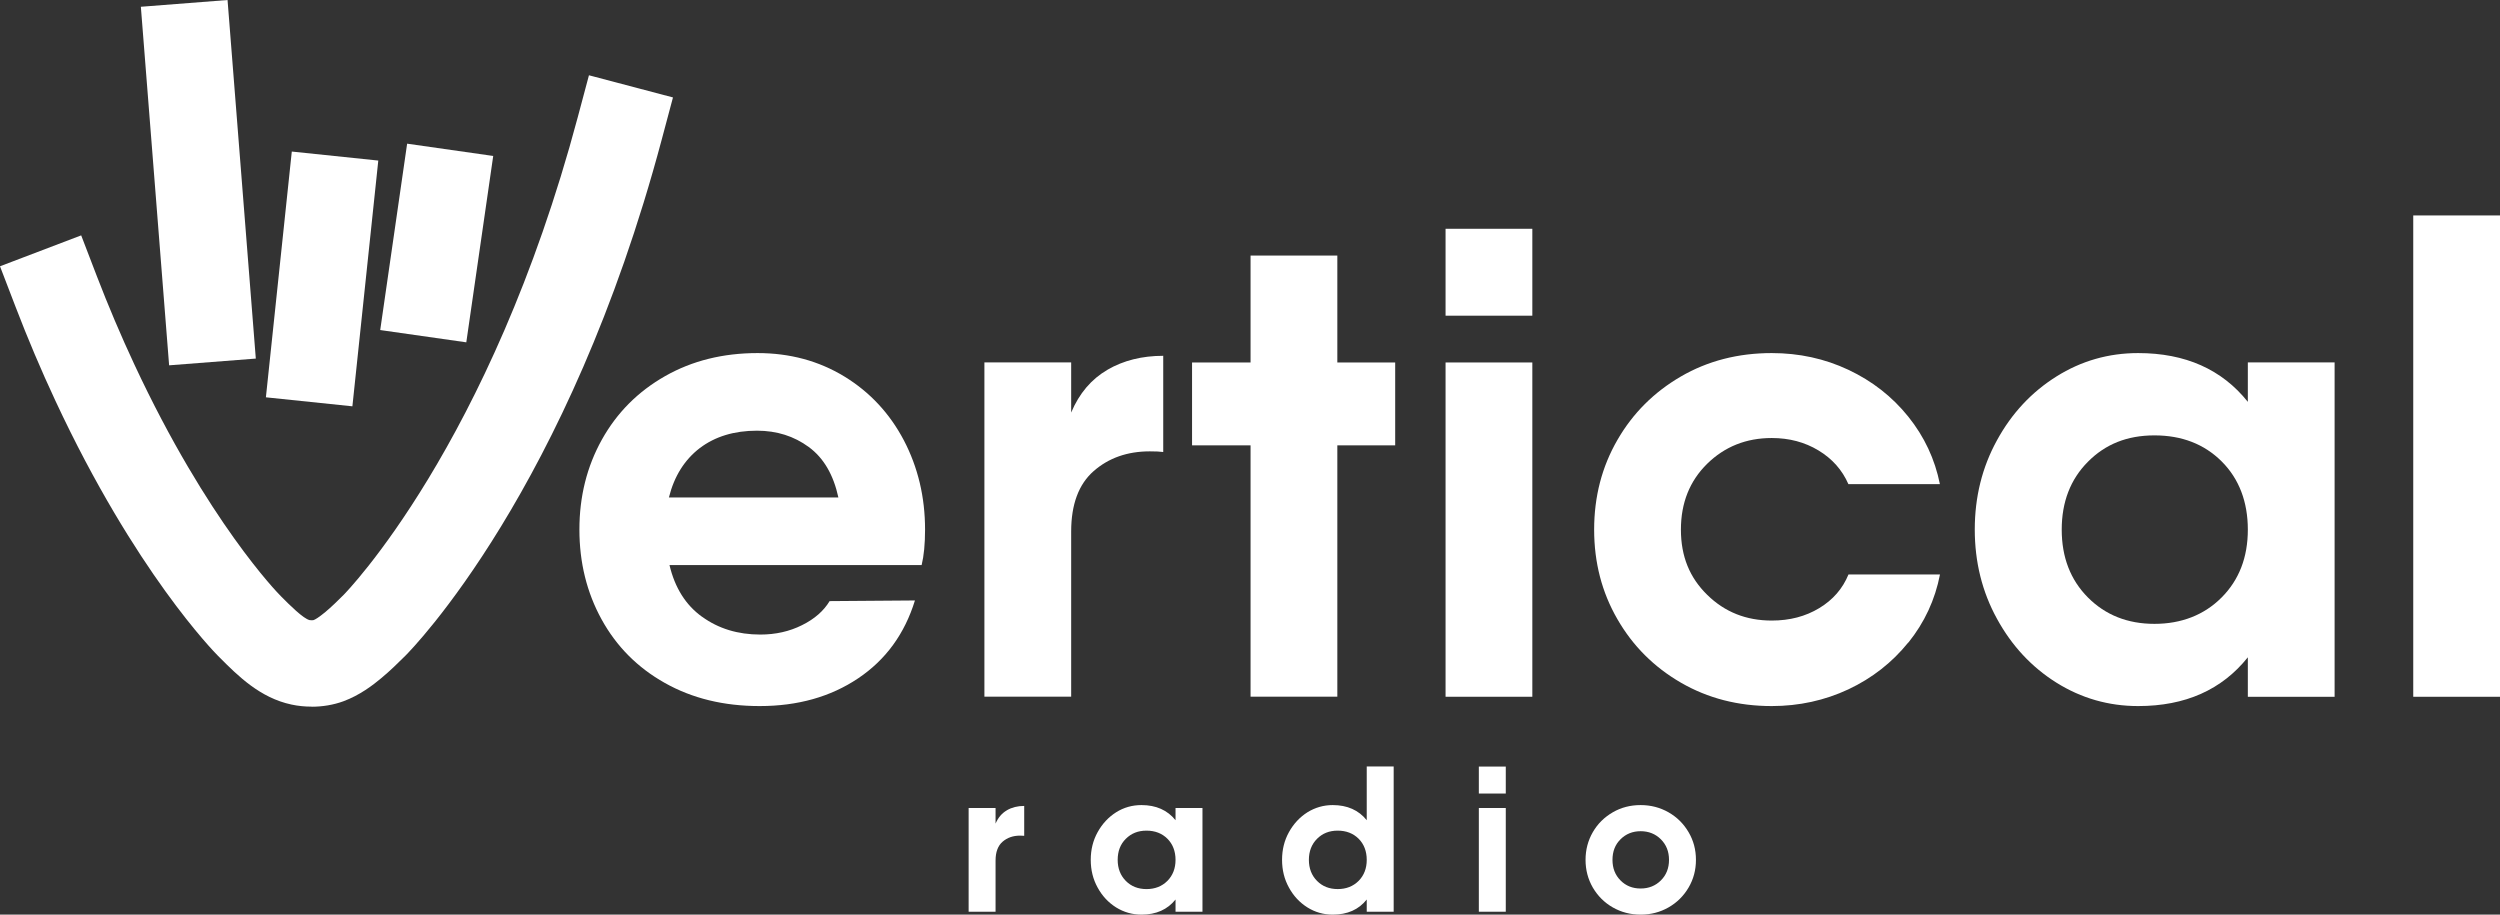 <svg width="164" height="60" viewBox="0 0 164 60" fill="none" xmlns="http://www.w3.org/2000/svg">
<rect x="0" y="0" width="164" height="60" fill="#333333" stroke="none"/>
<g clip-path="url(#clip0_7009_29485)">
<path d="M54.998 32.635C54.675 31.144 54.031 30.04 53.057 29.325C52.084 28.61 50.955 28.253 49.659 28.253C48.159 28.253 46.913 28.635 45.908 29.393C44.91 30.157 44.228 31.236 43.88 32.635H54.998ZM46.063 40.463C47.136 41.239 48.407 41.627 49.876 41.627C50.875 41.627 51.786 41.424 52.611 41.011C53.435 40.604 54.037 40.074 54.421 39.433L60.02 39.39C59.344 41.584 58.104 43.285 56.294 44.499C54.483 45.714 52.332 46.318 49.833 46.318C47.477 46.318 45.406 45.812 43.614 44.802C41.822 43.797 40.439 42.404 39.466 40.635C38.492 38.866 38.009 36.9 38.009 34.737C38.009 32.574 38.499 30.607 39.484 28.838C40.47 27.07 41.853 25.683 43.633 24.672C45.412 23.661 47.433 23.162 49.697 23.162C51.811 23.162 53.708 23.674 55.389 24.697C57.063 25.72 58.365 27.119 59.295 28.888C60.218 30.657 60.684 32.604 60.684 34.743C60.684 35.68 60.609 36.456 60.46 37.067H43.918C44.271 38.558 44.984 39.692 46.057 40.463" fill="white"/>
<path d="M72.644 24.259C73.704 23.643 74.926 23.341 76.308 23.341V29.652C76.104 29.621 75.806 29.609 75.428 29.609C73.958 29.609 72.731 30.04 71.745 30.903C70.759 31.766 70.269 33.091 70.269 34.872V45.701H64.577V23.772H70.269V27.064C70.796 25.806 71.596 24.869 72.65 24.259" fill="white"/>
<path d="M91.524 29.215H87.729V45.702H82.037V29.215H78.199V23.779H82.037V16.765H87.729V23.779H91.524V29.215Z" fill="white"/>
<path d="M94.829 23.778H100.521V45.707H94.829V23.778ZM94.829 15.008H100.521V20.709H94.829V15.008Z" fill="white"/>
<path d="M125.18 42.151C124.12 43.464 122.811 44.487 121.255 45.221C119.699 45.948 118.019 46.318 116.227 46.318C114.019 46.318 112.035 45.806 110.268 44.783C108.501 43.76 107.112 42.373 106.101 40.617C105.085 38.86 104.576 36.906 104.576 34.743C104.576 32.58 105.085 30.62 106.101 28.863C107.112 27.107 108.507 25.72 110.268 24.697C112.029 23.674 114.019 23.162 116.227 23.162C118.019 23.162 119.699 23.526 121.255 24.259C122.811 24.993 124.12 26.01 125.18 27.328C126.24 28.648 126.929 30.12 127.257 31.76H121.255C120.846 30.823 120.189 30.09 119.29 29.547C118.391 29.005 117.374 28.734 116.227 28.734C114.546 28.734 113.139 29.301 111.992 30.422C110.845 31.55 110.268 32.986 110.268 34.743C110.268 36.499 110.839 37.892 111.992 39.02C113.139 40.148 114.546 40.709 116.227 40.709C117.405 40.709 118.44 40.438 119.339 39.895C120.238 39.353 120.877 38.62 121.261 37.683H127.263C126.941 39.347 126.246 40.839 125.186 42.157" fill="white"/>
<path d="M145.74 39.193C146.887 38.04 147.458 36.555 147.458 34.743C147.458 32.931 146.887 31.409 145.74 30.268C144.593 29.128 143.124 28.561 141.332 28.561C139.54 28.561 138.108 29.14 136.967 30.293C135.82 31.446 135.249 32.931 135.249 34.743C135.249 36.555 135.82 38.04 136.967 39.193C138.114 40.346 139.571 40.925 141.332 40.925C143.093 40.925 144.593 40.346 145.74 39.193ZM153.15 23.778V45.708H147.458V43.119C145.753 45.252 143.353 46.318 140.265 46.318C138.325 46.318 136.539 45.806 134.902 44.783C133.271 43.76 131.969 42.361 131.002 40.592C130.029 38.823 129.545 36.869 129.545 34.737C129.545 32.604 130.029 30.651 131.002 28.882C131.969 27.113 133.271 25.72 134.902 24.697C136.533 23.674 138.318 23.162 140.265 23.162C143.353 23.162 145.753 24.228 147.458 26.361V23.772H153.15V23.778Z" fill="white"/>
<path d="M164.001 14.133H158.309V45.708H164.001V14.133Z" fill="white"/>
<path d="M66.053 53.153C66.382 52.962 66.76 52.869 67.188 52.869V54.829C67.126 54.823 67.033 54.817 66.915 54.817C66.456 54.817 66.078 54.952 65.768 55.217C65.464 55.482 65.309 55.895 65.309 56.45V59.809H63.542V53.005H65.309V54.028C65.477 53.64 65.718 53.35 66.047 53.159" fill="white"/>
<path d="M76.581 57.787C76.935 57.43 77.115 56.968 77.115 56.407C77.115 55.846 76.935 55.371 76.581 55.02C76.228 54.669 75.769 54.49 75.211 54.49C74.653 54.49 74.213 54.669 73.853 55.026C73.493 55.384 73.32 55.846 73.32 56.407C73.32 56.968 73.5 57.43 73.853 57.787C74.207 58.145 74.659 58.324 75.211 58.324C75.763 58.324 76.222 58.145 76.581 57.787ZM78.882 53.005V59.809H77.115V59.008C76.587 59.667 75.843 60 74.882 60C74.281 60 73.723 59.84 73.214 59.525C72.706 59.205 72.303 58.773 72.005 58.225C71.701 57.676 71.553 57.072 71.553 56.407C71.553 55.741 71.701 55.137 72.005 54.589C72.309 54.04 72.712 53.608 73.214 53.288C73.723 52.968 74.275 52.813 74.882 52.813C75.837 52.813 76.587 53.146 77.115 53.806V53.005H78.882Z" fill="white"/>
<path d="M89.125 57.787C89.478 57.43 89.658 56.968 89.658 56.407C89.658 55.846 89.478 55.371 89.125 55.02C88.771 54.669 88.313 54.49 87.755 54.49C87.197 54.49 86.756 54.669 86.397 55.026C86.043 55.383 85.863 55.846 85.863 56.407C85.863 56.968 86.043 57.43 86.397 57.787C86.75 58.145 87.203 58.323 87.755 58.323C88.306 58.323 88.765 58.145 89.125 57.787ZM91.425 50.28V59.809H89.658V59.008C89.131 59.673 88.387 60 87.426 60C86.825 60 86.266 59.84 85.764 59.525C85.256 59.205 84.853 58.773 84.555 58.225C84.251 57.676 84.103 57.072 84.103 56.407C84.103 55.741 84.251 55.137 84.555 54.588C84.859 54.04 85.262 53.608 85.764 53.288C86.273 52.974 86.825 52.813 87.426 52.813C88.381 52.813 89.131 53.146 89.658 53.806V50.28H91.425Z" fill="white"/>
<path d="M97.012 59.809H98.779V53.005H97.012V59.809ZM97.012 52.056H98.779V50.287H97.012V52.056Z" fill="white"/>
<path d="M108.953 57.757C109.307 57.405 109.487 56.955 109.487 56.407C109.487 55.858 109.307 55.414 108.953 55.057C108.6 54.706 108.154 54.527 107.627 54.527C107.1 54.527 106.659 54.706 106.306 55.057C105.952 55.408 105.779 55.858 105.779 56.407C105.779 56.955 105.952 57.399 106.306 57.757C106.659 58.114 107.1 58.286 107.627 58.286C108.154 58.286 108.6 58.108 108.953 57.757ZM105.797 59.525C105.246 59.211 104.812 58.773 104.489 58.225C104.173 57.676 104.012 57.072 104.012 56.407C104.012 55.741 104.173 55.137 104.489 54.589C104.805 54.04 105.246 53.608 105.797 53.288C106.349 52.968 106.957 52.813 107.627 52.813C108.296 52.813 108.904 52.974 109.456 53.288C110.007 53.602 110.448 54.04 110.77 54.589C111.093 55.137 111.254 55.741 111.254 56.407C111.254 57.072 111.093 57.676 110.77 58.225C110.448 58.773 110.007 59.211 109.456 59.525C108.904 59.84 108.296 60 107.627 60C106.957 60 106.349 59.84 105.797 59.525Z" fill="white"/>
<path d="M20.436 46.355C19.996 46.355 19.55 46.312 19.122 46.219C17.057 45.782 15.594 44.321 14.422 43.144L14.292 43.014C14.075 42.793 8.873 37.523 3.633 26.287C2.703 24.297 1.823 22.22 1.017 20.118L0 17.468L5.326 15.44L6.343 18.09C7.106 20.075 7.936 22.028 8.811 23.902C13.635 34.244 18.291 38.971 18.341 39.021L18.471 39.156C18.973 39.662 19.903 40.592 20.312 40.679C20.405 40.697 20.523 40.691 20.567 40.679C20.678 40.642 20.901 40.512 21.342 40.149C21.745 39.81 22.16 39.409 22.545 39.021C22.638 38.928 32.161 29.221 37.903 7.68L38.635 4.938L44.147 6.392L43.415 9.135C37.289 32.13 27.021 42.589 26.587 43.021C26.11 43.495 25.589 44.007 25.018 44.481C24.467 44.944 23.599 45.609 22.526 46.004C21.869 46.244 21.156 46.361 20.436 46.361V46.355Z" fill="white"/>
<path d="M14.927 0.001L9.24 0.444L11.094 23.965L16.781 23.523L14.927 0.001Z" fill="white"/>
<path d="M19.142 9.942L17.443 26.064L23.117 26.654L24.816 10.533L19.142 9.942Z" fill="white"/>
<path d="M26.708 9.425L24.942 21.651L30.589 22.457L32.355 10.231L26.708 9.425Z" fill="white"/>
</g>
<defs>
<clipPath id="clip0_7009_29485">
<rect width="164" height="60" fill="white"/>
</clipPath>
</defs>
</svg>
